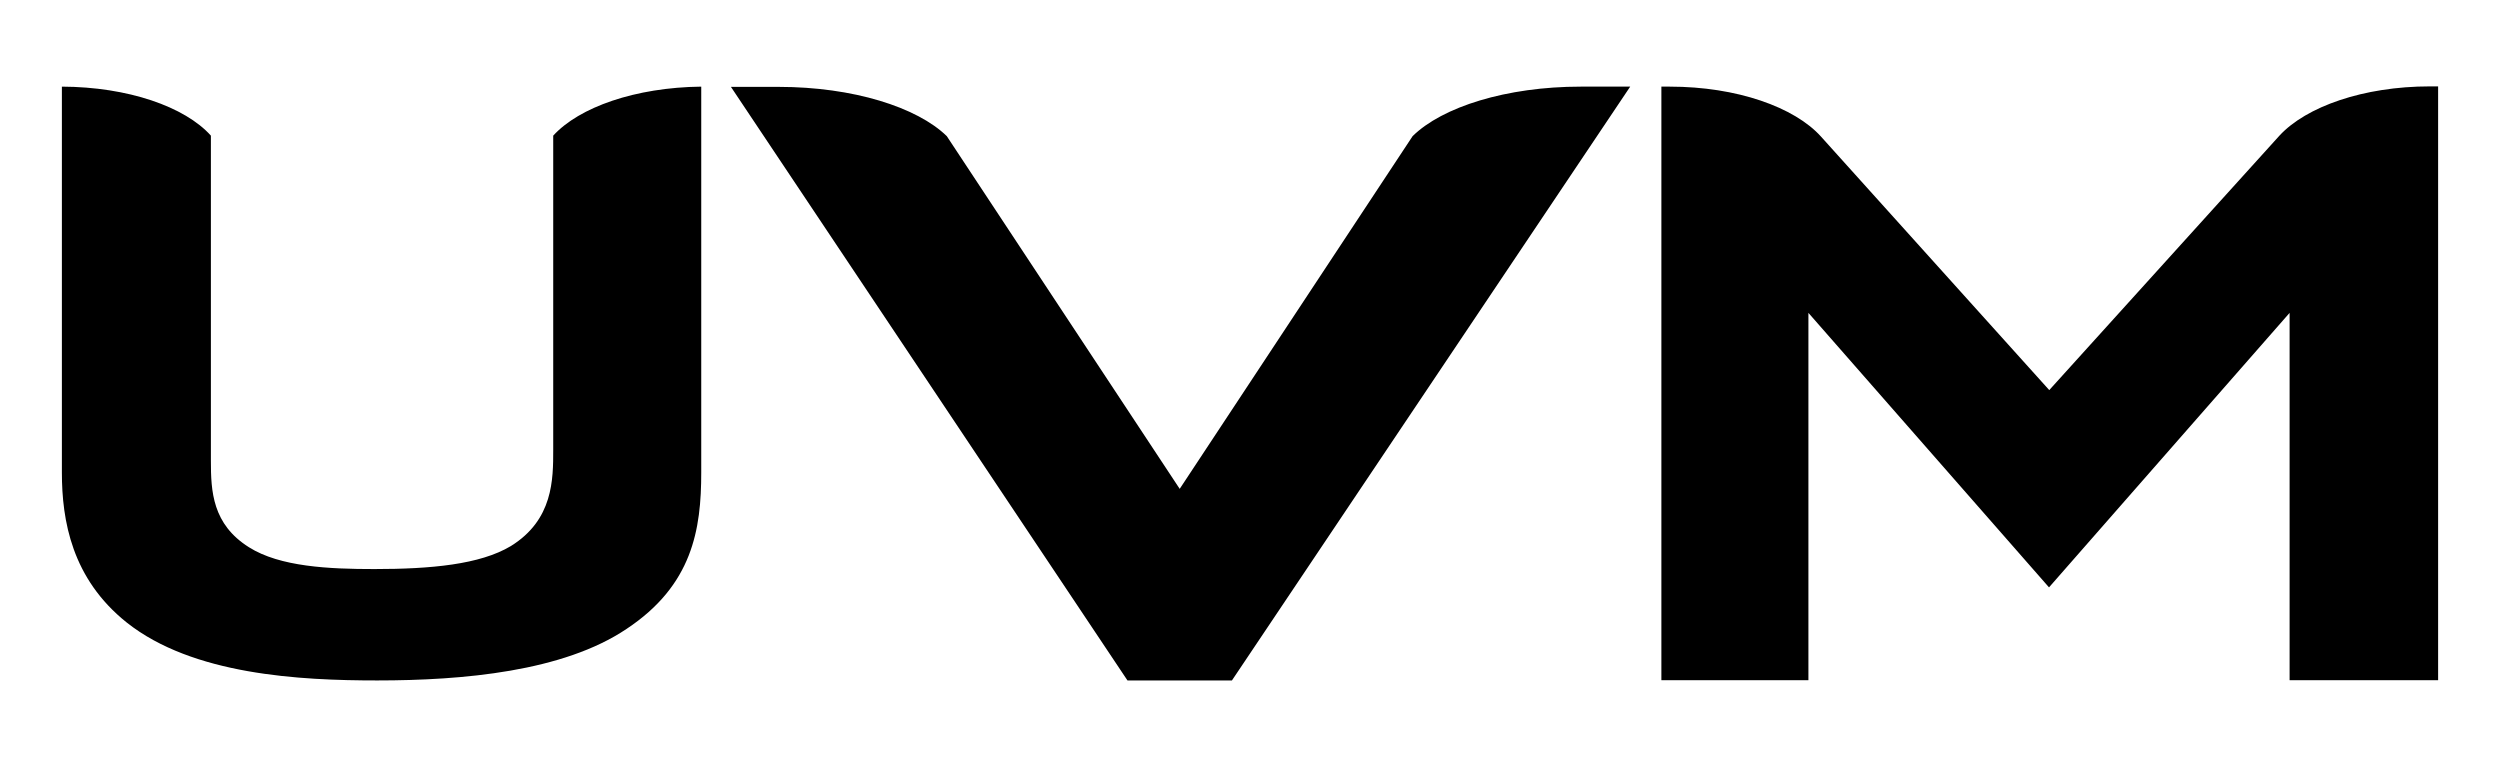 <svg id="Capa_1" style="enable-background:new 0 0 101 31;" version="1.1" viewBox="0 0 101 31" x="0px" xml:space="preserve" xmlns="http://www.w3.org/2000/svg" xmlns:xlink="http://www.w3.org/1999/xlink" y="0px"><g id="XMLID_2_"><path class="logo-uvm-svg" d="M98.5,3.5l0,23.98h-6l0-14.84l-9.72,11.09l-9.72-11.09l0,14.84h-5.94l0-23.98h0.31l0,0
                        c0.01,0,0.02,0,0.03,0c2.71,0,5.04,0.83,6.11,2.02v0l9.22,10.24l9.3-10.28c1.08-1.17,3.39-1.99,6.08-1.99c0,0,0.02,0,0.03,0l0,0
                        H98.5z M63.9,3.5L63.9,3.5c0,0-0.02,0-0.04,0c-3,0-5.59,0.82-6.79,2l-9.41,14.25L38.25,5.5c-1.2-1.17-3.79-1.99-6.79-1.99
                        c-0.01,0-0.02,0-0.02,0l-0.01,0h-1.9l16.02,23.98h4.22L65.86,3.5H63.9z M22.35,5.48l0,12.69c0,1.2,0,2.83-1.71,3.89
                        c-1.25,0.75-3.24,0.93-5.52,0.93c-1.82,0-3.81-0.09-5.06-0.88c-1.48-0.93-1.54-2.26-1.54-3.49l0-13.14C7.47,4.31,5.17,3.51,2.5,3.5
                        l0,15.59c0,1.94,0.4,4.29,2.62,6.06c2.67,2.12,7,2.34,10.12,2.34c3.47,0,7.51-0.36,10.07-2.08c2.67-1.77,3.02-4.02,3.02-6.32
                        l0-15.59C25.67,3.53,23.4,4.33,22.35,5.48" id="XMLID_3_"></path></g></svg>